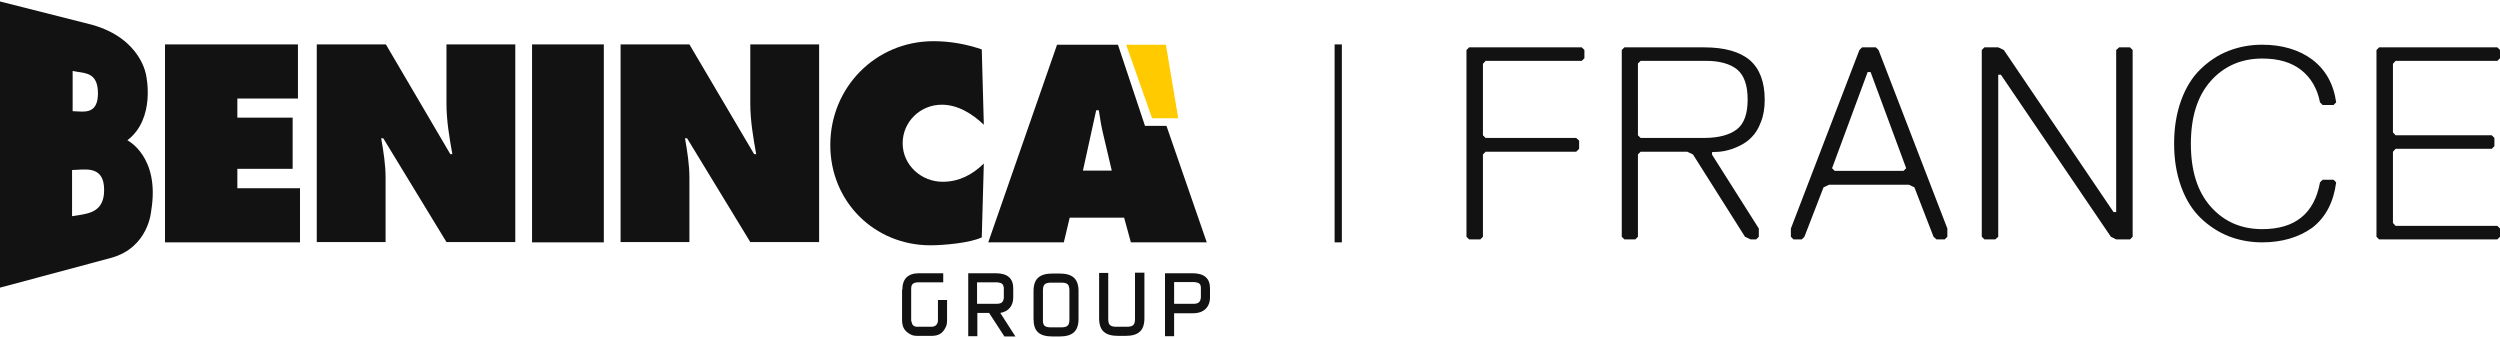 <?xml version="1.0" encoding="utf-8"?>
<!-- Generator: Adobe Illustrator 27.2.0, SVG Export Plug-In . SVG Version: 6.00 Build 0)  -->
<svg version="1.1" id="Livello_1" xmlns="http://www.w3.org/2000/svg" xmlns:xlink="http://www.w3.org/1999/xlink" x="0px" y="0px"
	 viewBox="0 0 850 115" style="enable-background:new 0 0 850 115;" xml:space="preserve">
<style type="text/css">
	.st0{fill:#121212;}
	.st1{fill:#FFCB00;}
	.st2{fill:none;stroke:#121212;stroke-width:2.466;stroke-miterlimit:10;}
</style>
<g>
	<g>
		<polygon class="st0" points="538.7,19.8 537.8,20.7 505.1,20.7 504.2,21.7 504.2,46 505.1,46.9 535.9,46.9 536.9,47.8 536.9,50.6 
			535.9,51.6 505.1,51.6 504.2,52.5 504.2,80.5 503.3,81.4 499.5,81.4 498.6,80.5 498.6,17 499.5,16.1 537.8,16.1 538.7,17 		"/>
		<path class="st0" d="M590.5,44c2.5-1.9,3.7-5.3,3.7-10.2c0-4.8-1.2-8.2-3.6-10.2c-2.4-1.9-5.9-2.9-10.4-2.9h-22.4l-0.9,0.9V46
			l0.9,0.9h21.5C584.3,46.9,588,45.9,590.5,44 M575.6,52.5l-1.9-0.9h-15.9l-0.9,0.9v28l-0.9,0.9h-3.7l-0.9-0.9V17l0.9-0.9h27.1
			c7,0,12.2,1.5,15.6,4.4c3.3,2.9,5,7.4,5,13.4c0,2.9-0.4,5.4-1.3,7.6c-0.8,2.2-1.9,3.9-3.1,5.1c-1.2,1.3-2.7,2.3-4.4,3.1
			c-1.7,0.8-3.2,1.3-4.7,1.6c-1.4,0.3-2.9,0.4-4.4,0.4v0.9L598,77.7v2.8l-0.9,0.9h-1.9l-1.9-0.9L575.6,52.5z"/>
		<path class="st0" d="M635,24.5l-12.1,32.7l0.9,0.9h23.4l0.9-0.9l-12.1-32.7H635z M657.4,80.5l-6.5-16.8l-1.9-0.9h-27.1l-1.9,0.9
			l-6.5,16.8l-0.9,0.9h-2.8l-0.9-0.9v-2.8L632.2,17l0.9-0.9h4.7l0.9,0.9l23.4,60.7v2.8l-0.9,0.9h-2.8L657.4,80.5z"/>
		<polygon class="st0" points="725.1,80.5 724.2,81.4 719.5,81.4 717.7,80.5 680.3,25.4 679.4,25.4 679.4,80.5 678.4,81.4 
			674.7,81.4 673.8,80.5 673.8,17 674.7,16.1 679.4,16.1 681.3,17 718.6,72.1 719.5,72.1 719.5,17 720.5,16.1 724.2,16.1 725.1,17 
					"/>
		<path class="st0" d="M769.1,82.4c-4,0-7.8-0.7-11.4-2.1c-3.5-1.4-6.7-3.5-9.5-6.2c-2.8-2.7-5-6.2-6.6-10.6
			c-1.6-4.4-2.4-9.2-2.4-14.7c0-5.4,0.8-10.3,2.4-14.7c1.6-4.4,3.8-7.9,6.6-10.6c2.8-2.7,5.9-4.8,9.5-6.2c3.6-1.4,7.4-2.1,11.4-2.1
			c6.8,0,12.5,1.7,17,5c4.5,3.4,7.3,8.2,8.2,14.6l-0.9,0.9h-3.7l-0.9-0.9c-0.9-4.7-3.1-8.4-6.4-11c-3.3-2.6-7.7-3.9-13.2-3.9
			c-7.2,0-13.1,2.6-17.6,7.7c-4.5,5.1-6.7,12.2-6.7,21.3c0,9.1,2.2,16.2,6.7,21.3c4.5,5.1,10.3,7.7,17.6,7.7
			c11.1,0,17.7-5.3,19.6-15.9l0.9-0.9h3.7l0.9,0.9c-0.9,6.8-3.6,11.9-8.1,15.4C781.6,80.7,775.9,82.4,769.1,82.4"/>
		<polygon class="st0" points="808.9,16.1 808,17 808,80.5 808.9,81.4 849.1,81.4 850,80.5 850,77.7 849.1,76.8 814.5,76.8 
			813.6,75.8 813.6,51.6 814.5,50.6 847.2,50.6 848.1,49.7 848.1,46.9 847.2,46 814.5,46 813.6,45 813.6,21.7 814.5,20.7 
			849.1,20.7 850,19.8 850,17 849.1,16.1 		"/>
	</g>
	<polygon class="st1" points="400.6,40.2 396.4,15.2 382.9,15.2 391.7,40.2 	"/>
	<rect x="180.9" y="15.1" class="st0" width="24.4" height="67.3"/>
	<path class="st0" d="M211,15.1h23.4l22,37.3h0.7c-1-5.6-2-11.4-2-17.1V15.1h23.4v67.2h-23.4l-21.5-35.3h-0.7
		c0.8,4.6,1.5,9,1.5,13.5v21.8H211V15.1z"/>
	<path class="st0" d="M334.5,42.4c-3.9-3.7-8.8-6.8-14.3-6.8c-7.3,0-13.3,5.8-13.3,13.1c0,7.4,6.3,13.1,13.6,13.1
		c5.6,0,10.1-2.4,14-6.2l-0.7,25.1c-3.9,1.9-13,2.7-17.4,2.7c-19.2,0-34.1-14.9-34.1-34.1c0-19.6,15.4-35.3,35.1-35.3
		c5.6,0,11.2,1,16.4,2.8L334.5,42.4z"/>
	<path class="st0" d="M378,58l-2.8-11.9c-0.7-2.8-1.2-5.8-1.6-8.6h-0.9L368.2,58H378z M396.6,42.8l13.7,39.6h-25.8l-2.3-8.4h-18.5
		l-2,8.4H336l23.4-67.2h20.7l9.2,27.6L396.6,42.8z"/>
	<polygon class="st0" points="56.1,15.1 101.3,15.1 101.3,33.5 80.7,33.5 80.7,40 99.5,40 99.5,57.4 80.7,57.4 80.7,64 102,64 
		102,82.4 56.1,82.4 	"/>
	<path class="st0" d="M107.7,15.1h23.5l21.9,37.3h0.7c-1-5.6-2-11.4-2-17.1V15.1h23.4v67.2h-23.4l-21.5-35.3h-0.7
		c0.8,4.6,1.5,9,1.5,13.5v21.8h-23.4V15.1z"/>
	<path class="st0" d="M27.1,73.1l-2.6,0.4V57.8l2.2-0.1c3.5-0.2,8.7-0.6,8.7,6.8C35.5,71.7,30.6,72.5,27.1,73.1 M24.6,24.1l1.6,0.3
		c3.2,0.5,7.1,0.6,7.1,7.3c0,6.2-3.4,6.4-6.6,6.2l-2-0.1V24.1z M43.3,47.7c9.7-7.4,6.4-22,6.4-22S48.1,13.1,31.2,8.4L0,0.5v97.3
		l37.7-10.1c12.9-3.5,13.7-16,13.7-16C54.5,53.2,43.3,47.7,43.3,47.7"/>
	<g>
		<path class="st0" d="M306.8,98.5c0-3.7,1.9-5.6,5.7-5.6h8.2v3.1h-8.5c-0.1,0-0.3,0-0.4,0c-1.5,0.2-2,0.7-2,2.3v10.6
			c0,0.1,0,0.3,0.1,0.4c0.2,1.2,0.7,1.6,1.6,1.8h0.8h4.3c1.3,0,2.1-0.6,2.3-1.9c0-0.1,0-0.2,0-0.3v-6.9h3.1v6.6c0,1.3-0.1,2-0.5,2.7
			c-1,2.1-2.4,2.9-4.9,2.9h-4.3c-1.3,0-2-0.1-2.7-0.5c-2.1-1.1-2.9-2.5-2.9-5V98.5z"/>
		<path class="st0" d="M357,111.3c0.1,0,0.3,0,0.4,0h3.3c0.1,0,0.3,0,0.4,0c1.9-0.1,2.5-0.7,2.5-2.7v-9.8c0-2-0.6-2.6-2.4-2.7
			c-0.1,0-0.3,0-0.4,0h-3.3c-0.1,0-0.3,0-0.4,0c-1.9,0.1-2.5,0.7-2.5,2.7v9.7C354.5,110.6,355.1,111.2,357,111.3 M351.4,99
			c0-4.2,2-6,6.5-6h2.3c4.5,0,6.5,1.8,6.5,6v9.4c0,4.2-2,6-6.5,6h-2.3c-4.6,0-6.5-1.8-6.5-6V99z"/>
		<path class="st0" d="M379.3,111.1c0.1,0,0.3,0,0.4,0h3.3c0.1,0,0.3,0,0.4,0c1.9-0.1,2.5-0.7,2.5-2.7l0-15.7h3.2v15.5
			c0,4.2-2,6-6.5,6h-2.4c-4.5,0-6.5-1.8-6.5-6V92.8l3.1,0v15.6C376.8,110.4,377.4,111,379.3,111.1"/>
		<path class="st0" d="M405.7,103.3c1.8,0,2.4-0.6,2.6-2.1v-0.4v-2.7c0-0.1,0-0.3,0-0.4c-0.1-1.2-0.6-1.6-2.1-1.8
			c-0.1,0-0.3,0-0.5,0h-6.5v7.4H405.7z M396.1,92.9h9.3c4.1,0,6,1.8,6,5.1v3.1c0,3.3-2.1,5.4-5.7,5.4h-6.5v7.8h-3.1V92.9z"/>
		<path class="st0" d="M332.2,96h6.5c0.2,0,0.3,0,0.5,0c1.5,0.2,1.9,0.6,2.1,1.8c0,0.1,0,0.3,0,0.4v2.7v0.4c-0.2,1.5-0.8,2-2.6,2
			h-6.5V96z M345.3,114.5l-5.2-8.1c2.8-0.5,4.4-2.4,4.4-5.3V98c0-3.3-1.9-5.1-6-5.1h-9.3v21.4h3.1v-7.9h4l5.2,8H345.3z"/>
	</g>
	<line class="st2" x1="455" y1="15.1" x2="455" y2="82.4"/>
</g>
</svg>
